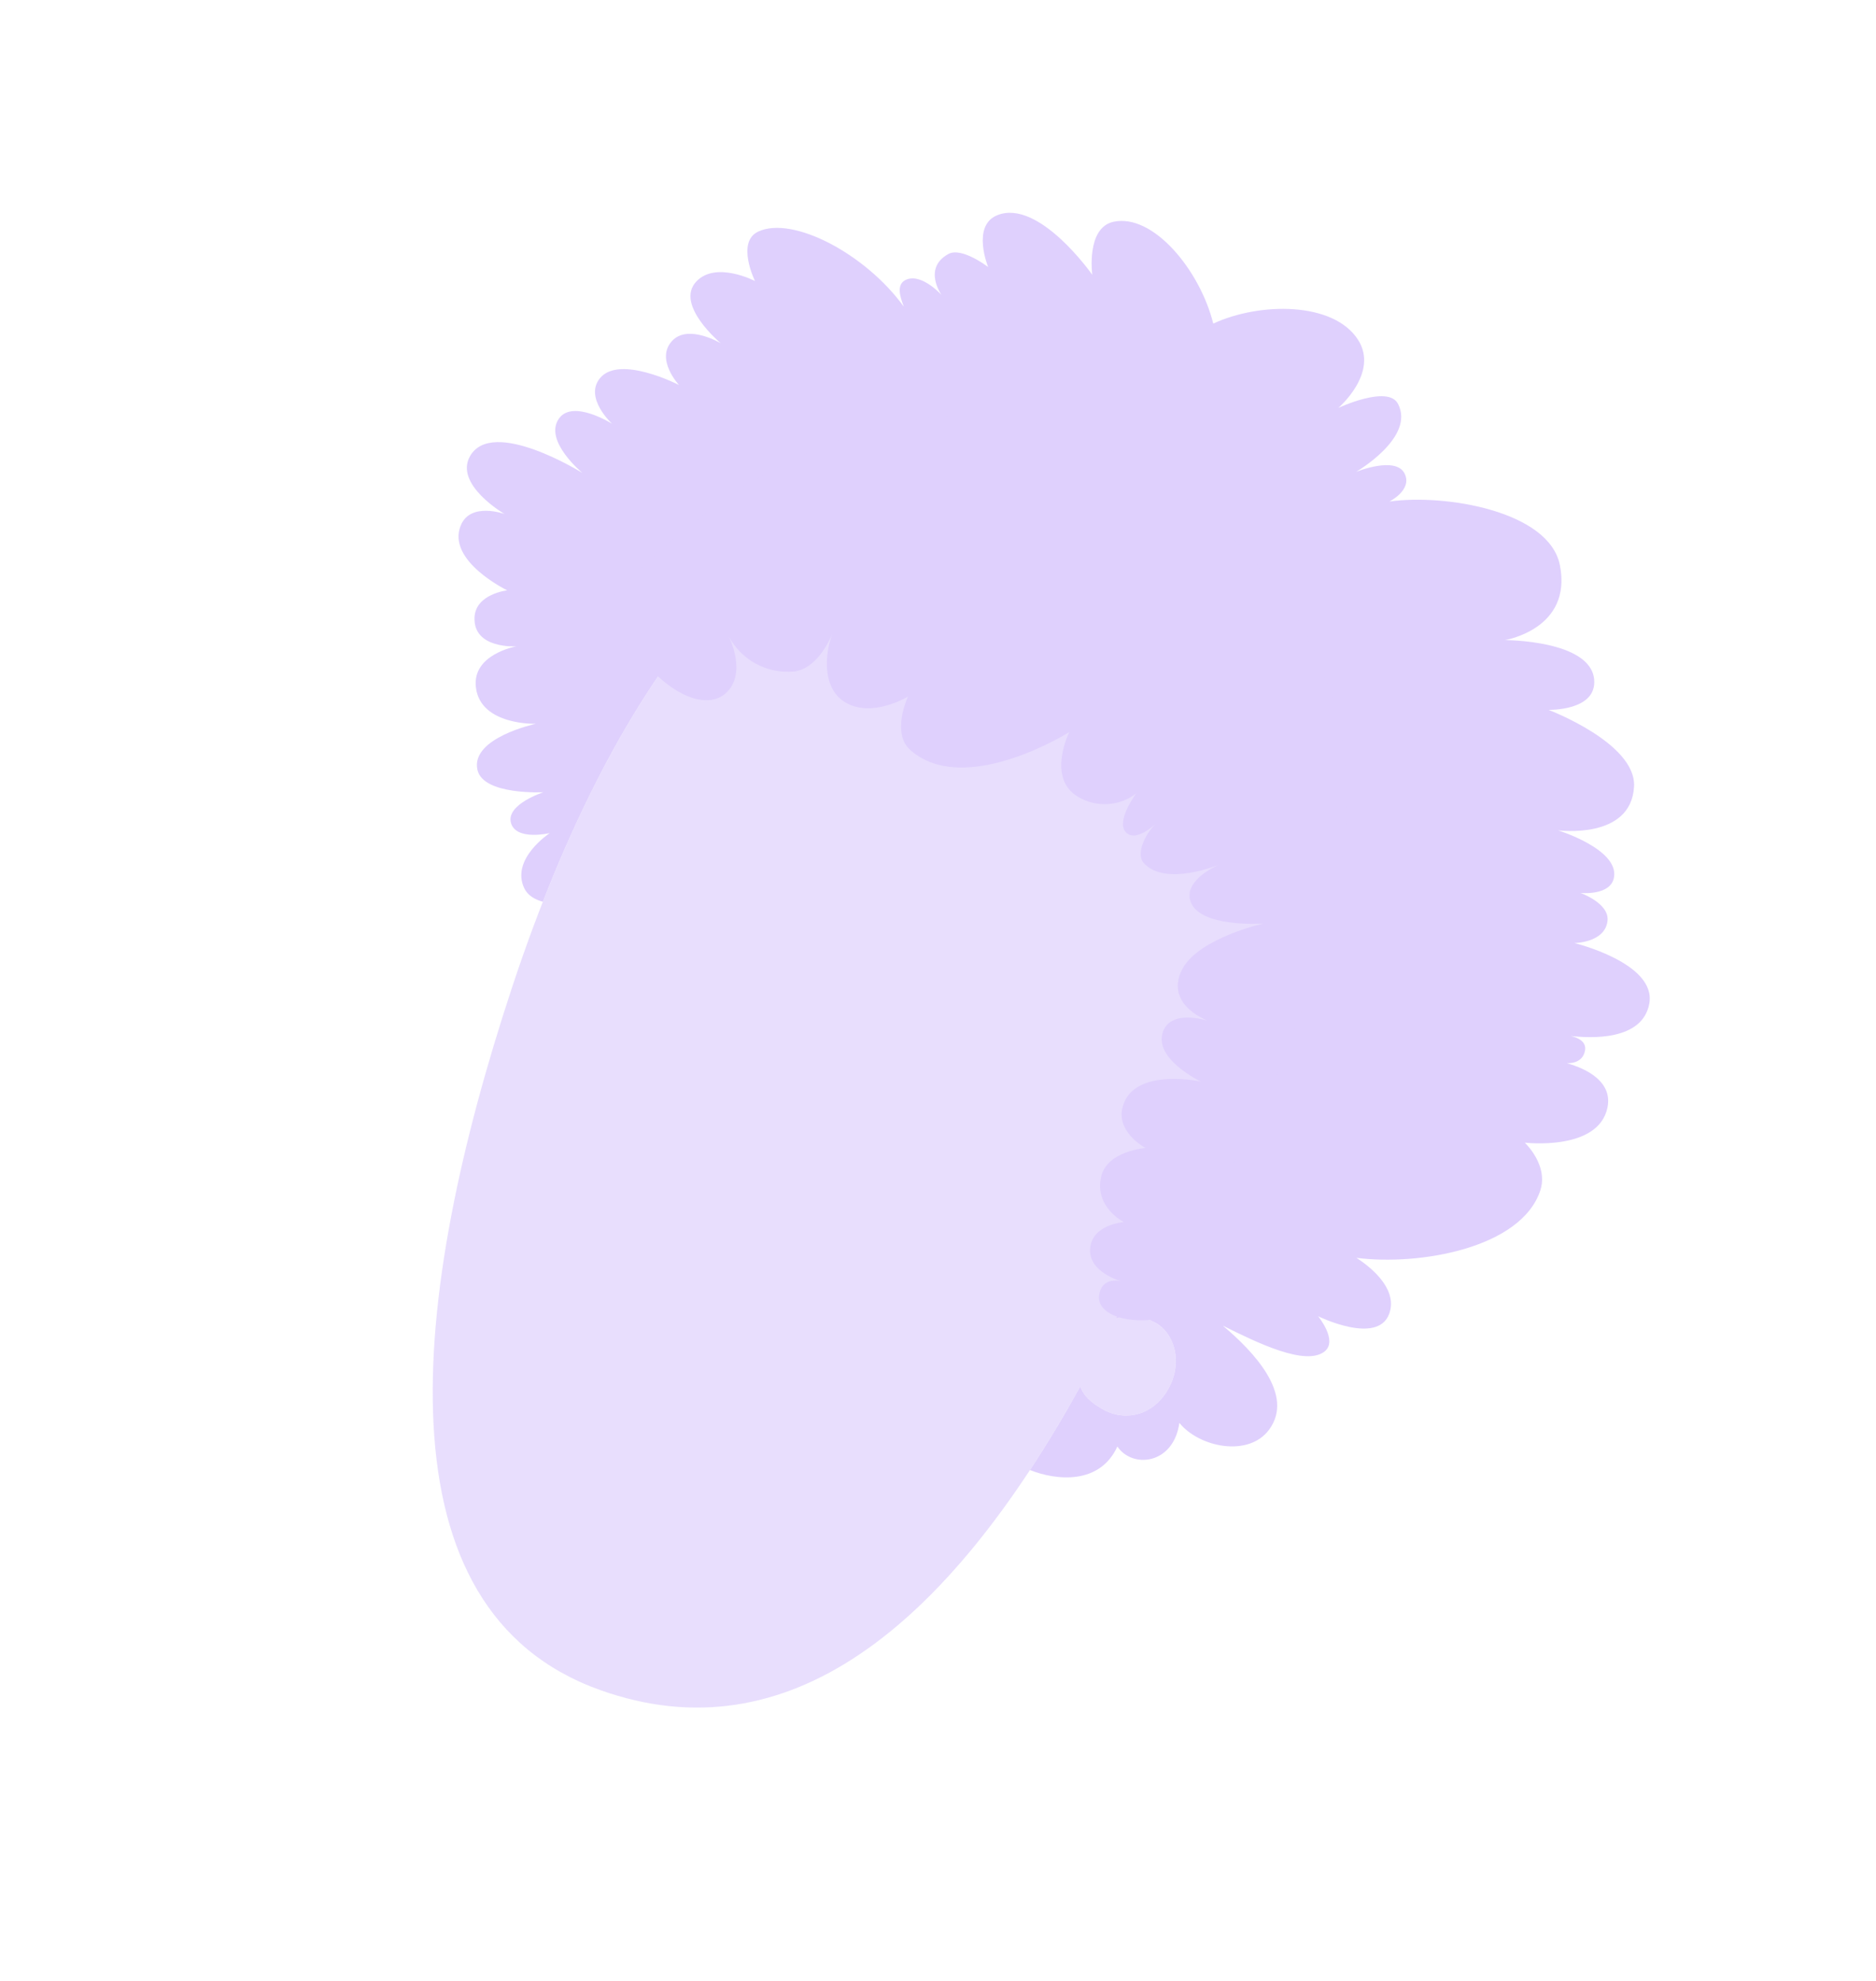<svg width="303" height="320" viewBox="0 0 303 320" fill="none" xmlns="http://www.w3.org/2000/svg">
<path fill-rule="evenodd" clip-rule="evenodd" d="M75.914 73.682C73.314 78.27 81.487 83.018 81.487 83.018C81.487 83.018 75.994 81.019 74.417 84.872C72.079 90.597 81.927 95.352 81.927 95.352C81.927 95.352 76.807 95.923 76.642 99.728C76.419 104.875 83.415 104.396 83.415 104.396C83.415 104.396 76.163 105.651 76.871 111.08C77.653 117.206 86.547 116.905 86.547 116.905C86.547 116.905 75.949 119.168 77.116 124.356C78.042 128.47 87.764 127.961 87.764 127.961C87.764 127.961 81.732 129.906 82.52 132.882C83.307 135.859 88.792 134.561 88.792 134.561C88.792 134.561 82.406 138.75 84.686 143.487C85.226 144.606 86.327 145.277 87.676 145.654C105.899 99.07 134.861 66.003 171.954 82.341C226.718 106.458 210.838 143.177 189.429 192.679C188.779 194.182 188.124 195.697 187.466 197.224C185.099 202.711 182.675 207.976 180.193 212.998C182.289 212.128 184.531 212.57 186.521 213.596C189.493 215.126 191.223 219.82 188.692 224.343C186.37 228.494 181.932 229.693 178.265 227.702C176.302 226.633 174.985 225.461 174.495 223.909C171.843 228.704 169.13 233.221 166.354 237.438C170.56 239.115 177.603 239.886 180.471 233.64C182.917 237.258 189.542 236.545 190.487 229.823C193.647 233.748 201.65 235.439 204.983 230.911C209.119 225.285 202.502 218.325 197.502 214.117C203.007 216.858 210.887 220.728 213.95 218.277C216.129 216.53 212.896 212.598 212.896 212.598C212.896 212.598 222.444 217.313 224.36 212.241C225.708 208.657 222.297 205.243 219.086 203.166C229.238 204.467 245.738 201.606 248.793 192.244C249.731 189.348 248.116 186.44 246.277 184.558C246.277 184.558 258.206 185.987 259.635 178.861C260.448 174.822 256.474 172.665 253.018 171.714C253.018 171.714 255.607 171.989 256.004 169.661C256.252 168.198 254.8 167.583 253.687 167.327C256.856 167.707 265.287 168.133 266.383 162.11C267.584 155.54 254.277 152.319 254.277 152.319C254.277 152.319 259.206 152.288 259.634 148.762C259.985 145.885 255.255 144.224 255.255 144.224C255.255 144.224 260.161 144.748 260.685 141.701C261.468 137.145 251.629 134.11 251.629 134.11C251.629 134.11 263.44 135.703 263.921 127.054C264.306 120.021 250.102 114.656 250.102 114.656C250.102 114.656 257.947 114.866 257.478 109.739C256.892 103.373 243.058 103.389 243.058 103.389C243.058 103.389 254 101.626 251.942 91.28C250.208 82.538 233.404 79.735 224.407 81.006C224.407 81.006 228.153 79.154 226.873 76.508C225.454 73.582 219.015 76.221 219.015 76.221C219.015 76.221 228.652 70.643 225.785 65.208C224.164 62.128 216.151 65.89 216.151 65.89C216.151 65.89 222.765 60.251 219.351 54.896C215.387 48.676 203.402 48.805 195.961 52.265C193.789 43.584 186.212 34.431 179.835 35.823C175.387 36.796 176.415 44.382 176.415 44.382C176.415 44.382 167.806 32.066 161.085 34.755C156.861 36.443 159.599 43.132 159.599 43.132C159.599 43.132 155.341 39.846 153.174 41.027C148.99 43.33 152.068 47.639 152.068 47.639C152.068 47.639 148.979 44.211 146.493 45.12C144.634 45.792 145.428 48.006 145.849 49.178C145.896 49.309 145.938 49.426 145.971 49.528C139.841 41.032 128.03 34.793 122.46 37.408C118.851 39.101 121.941 45.39 121.941 45.39C121.941 45.39 115.595 42.086 112.44 45.496C108.964 49.253 116.425 55.452 116.425 55.452C116.425 55.452 111.061 52.222 108.492 55.127C105.856 58.097 109.668 62.187 109.668 62.187C109.668 62.187 100.072 57.231 96.904 61.084C94.297 64.261 98.859 68.448 98.859 68.448C98.859 68.448 92.55 64.456 90.297 67.579C87.715 71.16 94.079 76.398 94.079 76.398C94.079 76.398 79.528 67.298 75.914 73.682Z" fill="#DFD0FD"/>
<path opacity="0.7" fill-rule="evenodd" clip-rule="evenodd" d="M174.495 223.91C152.852 263.04 127.106 283.721 96.976 272.99C60.683 260.068 66.168 209.588 82.698 159.499C100.379 105.92 131.279 64.426 171.954 82.343C226.718 106.459 210.838 143.178 189.429 192.68C188.779 194.183 188.124 195.698 187.466 197.225C185.099 202.712 182.675 207.977 180.193 212.999C182.289 212.129 184.531 212.571 186.521 213.597C189.493 215.127 191.223 219.821 188.692 224.344C186.37 228.495 181.932 229.694 178.265 227.703C176.302 226.634 174.985 225.462 174.495 223.91Z" fill="#DFD0FD"/>
<path d="M185.609 213.209C180.512 213.563 177.215 211.729 177.523 209.263C177.924 206.032 181.145 206.964 181.145 206.964C181.145 206.964 175.773 205.534 176.067 201.683C176.363 197.746 181.514 197.389 181.514 197.389C181.514 197.389 176.691 194.963 177.859 190.022C178.836 185.879 185.022 185.423 185.022 185.423C185.022 185.423 179.547 182.553 181.628 177.931C184.057 172.522 193.955 174.699 193.955 174.699C193.955 174.699 186.205 170.999 187.849 166.595C188.615 164.54 191.016 163.775 194.947 164.825C190.183 162.708 189.341 159.436 191.013 156.424C193.749 151.484 204.042 149.167 204.042 149.167C204.042 149.167 193.514 149.924 192.237 145.441C191.251 141.979 196.946 139.637 196.946 139.637C196.946 139.637 188.256 143.298 184.73 139.393C183.704 138.258 184.444 136.173 185.329 134.727C185.848 133.879 186.505 133.125 187.274 132.494C187.274 132.494 183.778 136.141 181.968 134.548C180.012 132.828 183.504 128.17 183.504 128.17C182.179 129.18 180.583 129.773 178.921 129.873C177.259 129.972 175.605 129.574 174.171 128.728C168.972 125.739 172.699 118.251 172.699 118.251C172.699 118.251 155.844 128.872 147.058 121.171C143.871 118.401 146.656 112.505 146.656 112.505C146.656 112.505 140.897 116.029 136.547 113.461C132.801 111.244 133.149 105.768 134.459 102.294C134.459 102.294 132.261 108.088 128.16 108.466C126.059 108.649 123.95 108.212 122.095 107.209C120.24 106.206 118.72 104.682 117.721 102.823C117.721 102.823 120.78 108.827 117.188 111.994C114.964 113.969 110.728 113.537 105.765 108.781C100.175 103.418 96.268 99.368 96.268 99.368C96.268 99.368 141.286 43.92 188.916 78.564C236.546 113.208 216.841 158.309 185.609 213.209Z" fill="#DFD0FD"/>
</svg>
